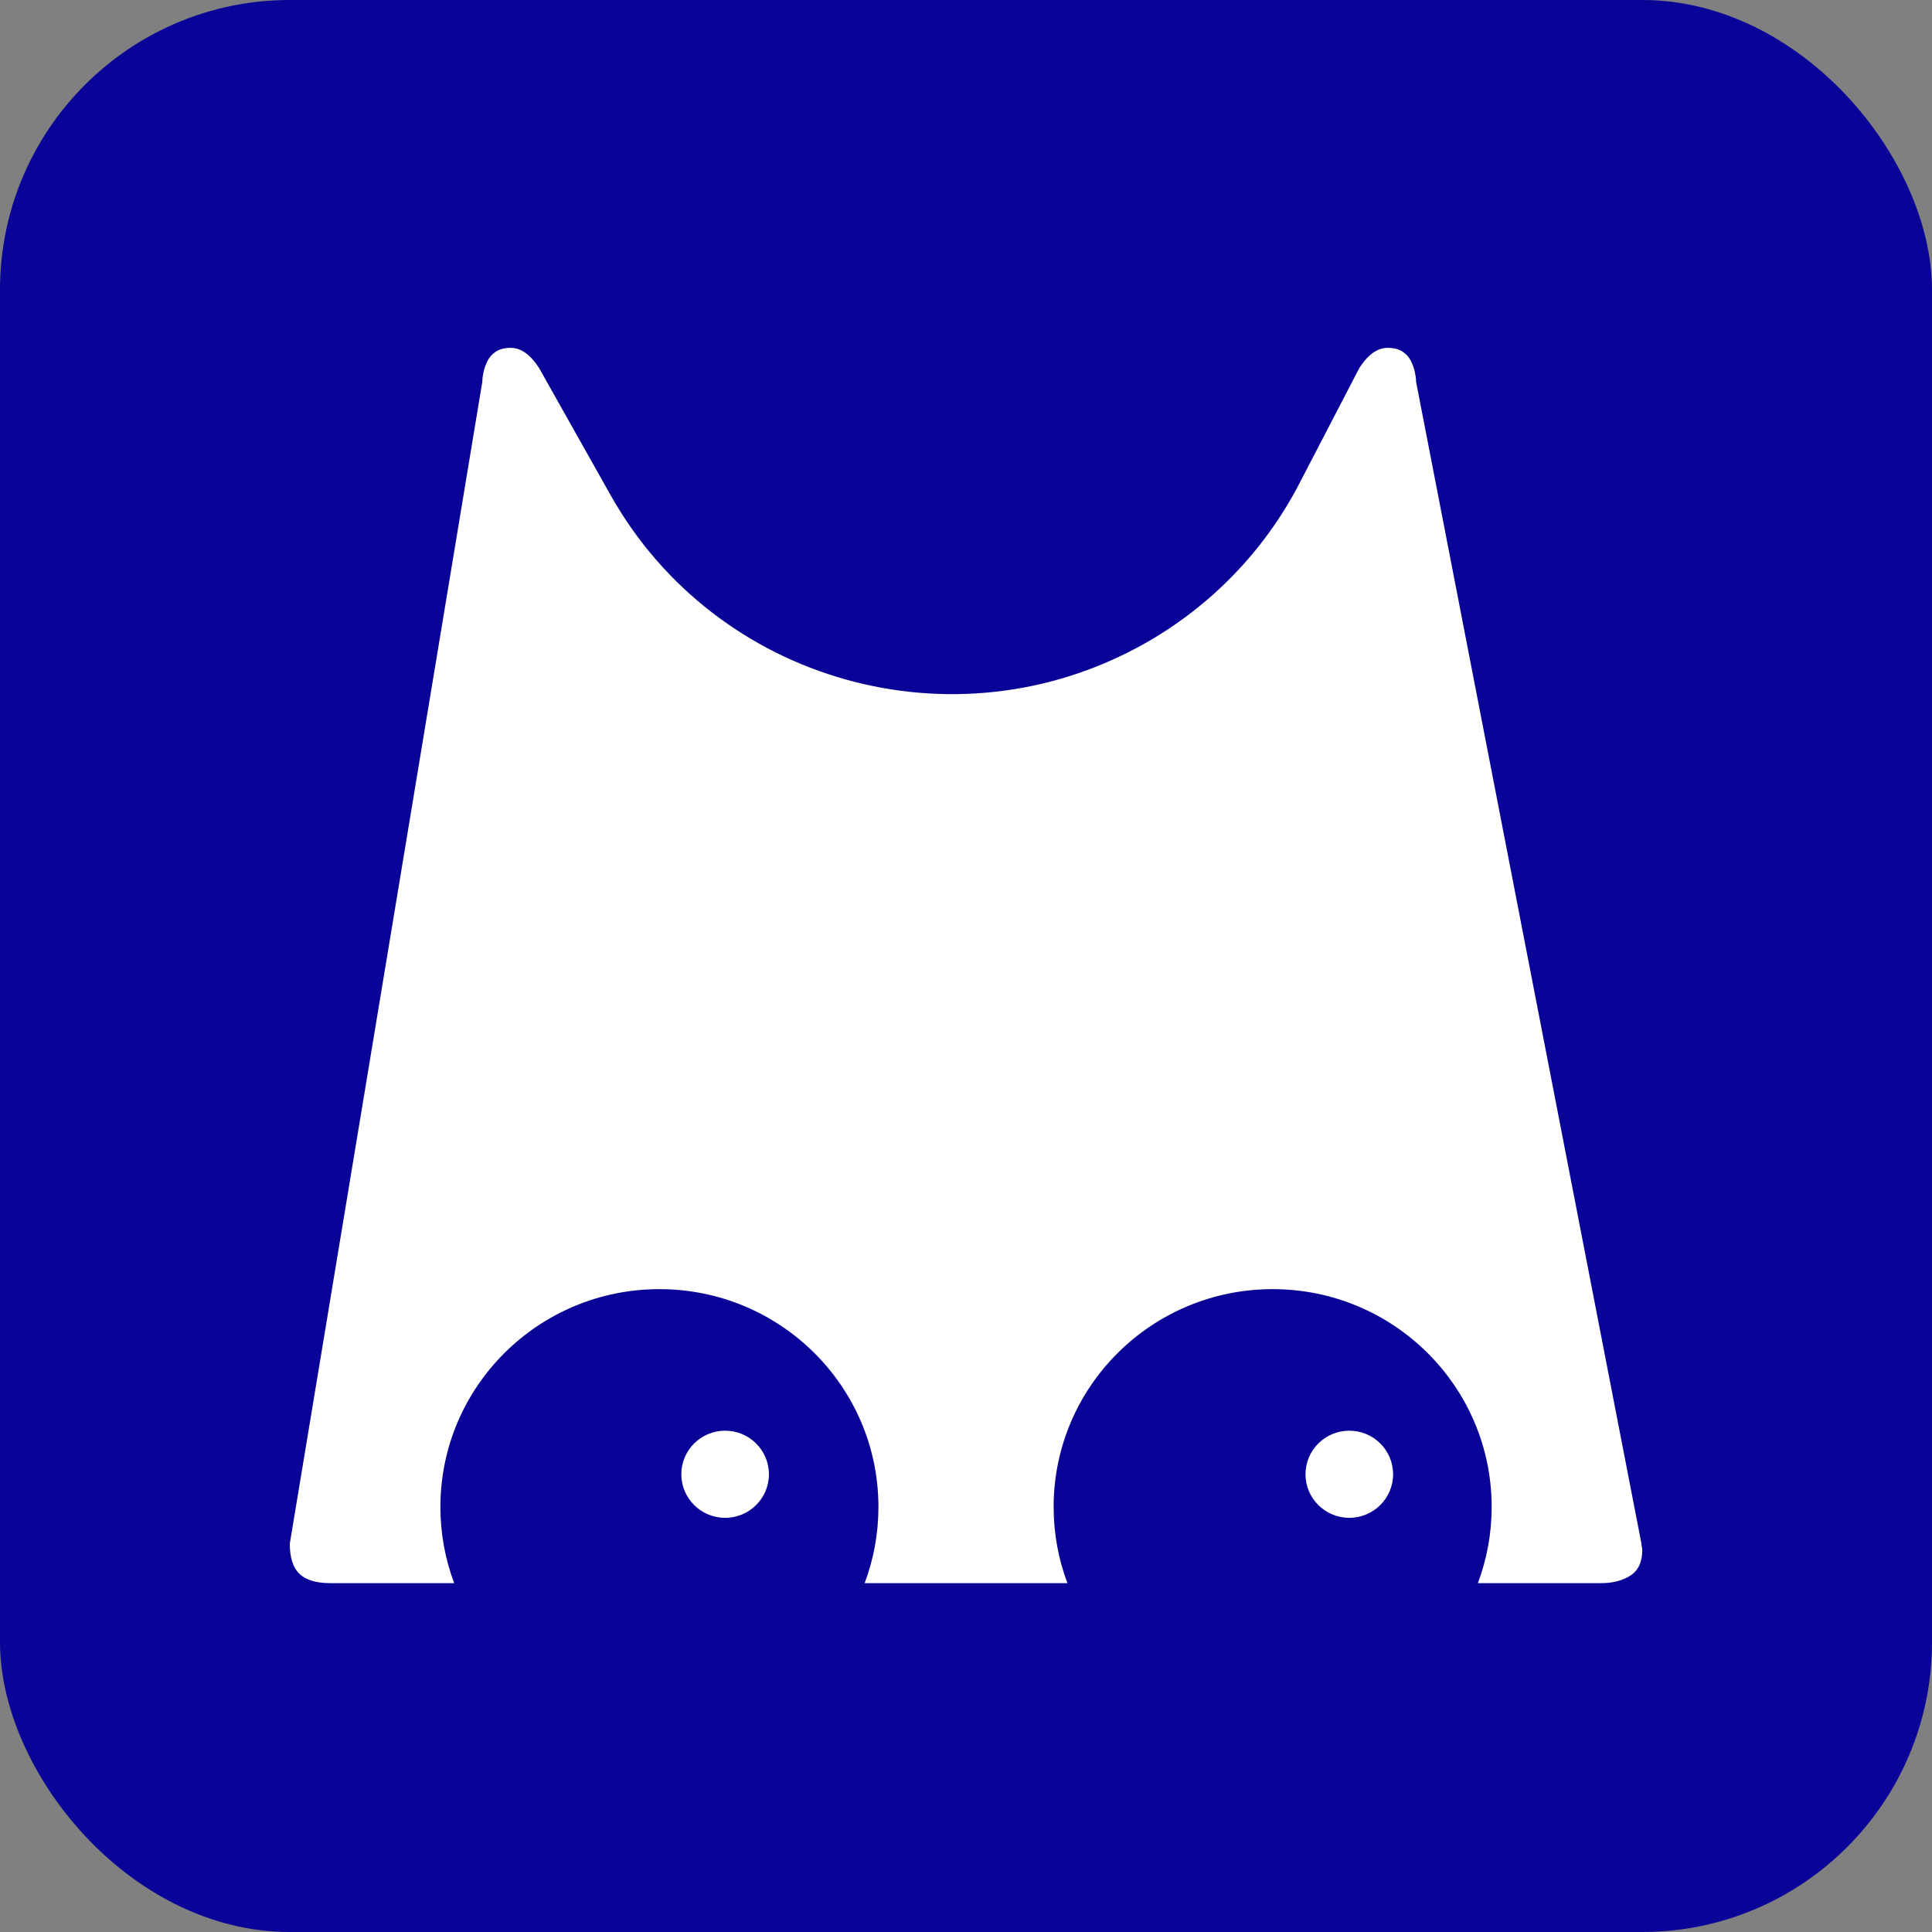 <svg xmlns="http://www.w3.org/2000/svg" version="1.1" xmlns:xlink="http://www.w3.org/1999/xlink" xmlns:svgjs="http://svgjs.com/svgjs" width="1000" height="1000"><rect width="100%" height="100%" fill="#808080" stroke="none"/><rect width="1000" height="1000" rx="150" ry="150" fill="#090398"></rect><g transform="matrix(7.292,0,0,7.292,150,151.691)"><svg xmlns="http://www.w3.org/2000/svg" version="1.1" xmlns:xlink="http://www.w3.org/1999/xlink" xmlns:svgjs="http://svgjs.com/svgjs" width="96" height="96"><svg width="96" height="96" viewBox="0 0 96 96" fill="none" xmlns="http://www.w3.org/2000/svg">
  <path fill-rule="evenodd" clip-rule="evenodd" d="M77.931 3.889C78.353 3.889 78.698 3.975 78.966 4.146C79.235 4.318 79.436 4.537 79.57 4.804C79.705 5.071 79.8 5.338 79.858 5.605C79.915 5.872 79.944 6.101 79.944 6.291L95.942 88.77L95.95 88.884L95.971 88.998C95.99 89.075 96 89.151 96 89.227C96 90.066 95.722 90.667 95.166 91.029C94.61 91.391 93.91 91.572 93.067 91.572L84.331 91.573C84.964 89.889 85.31 88.066 85.31 86.162C85.31 77.624 78.35 70.703 69.764 70.703C61.178 70.703 54.218 77.624 54.218 86.162C54.218 88.066 54.564 89.889 55.197 91.573H40.803C41.436 89.889 41.782 88.066 41.782 86.162C41.782 77.624 34.822 70.703 26.236 70.703C17.65 70.703 10.69 77.624 10.69 86.162C10.69 88.066 11.036 89.889 11.669 91.573L2.876 91.572C1.879 91.572 1.15 91.353 0.69 90.915C0.23 90.476 0 89.761 0 88.77L13.666 6.291C13.666 6.101 13.695 5.872 13.753 5.605C13.81 5.338 13.906 5.071 14.04 4.804C14.174 4.537 14.376 4.318 14.644 4.146C14.913 3.975 15.258 3.889 15.68 3.889C16.408 3.889 17.079 4.366 17.693 5.319L22.766 14.337C30.251 27.642 47.165 32.394 60.544 24.951C65.295 22.308 69.16 18.335 71.657 13.525L75.918 5.319C76.531 4.366 77.203 3.889 77.931 3.889Z" fill="white"></path>
  <path d="M30.9 86.935C32.617 86.935 34.009 85.55 34.009 83.843C34.009 82.135 32.617 80.751 30.9 80.751C29.183 80.751 27.791 82.135 27.791 83.843C27.791 85.55 29.183 86.935 30.9 86.935Z" fill="white"></path>
  <path d="M75.205 86.935C76.922 86.935 78.314 85.55 78.314 83.843C78.314 82.135 76.922 80.751 75.205 80.751C73.488 80.751 72.096 82.135 72.096 83.843C72.096 85.55 73.488 86.935 75.205 86.935Z" fill="white"></path>
</svg></svg></g></svg>